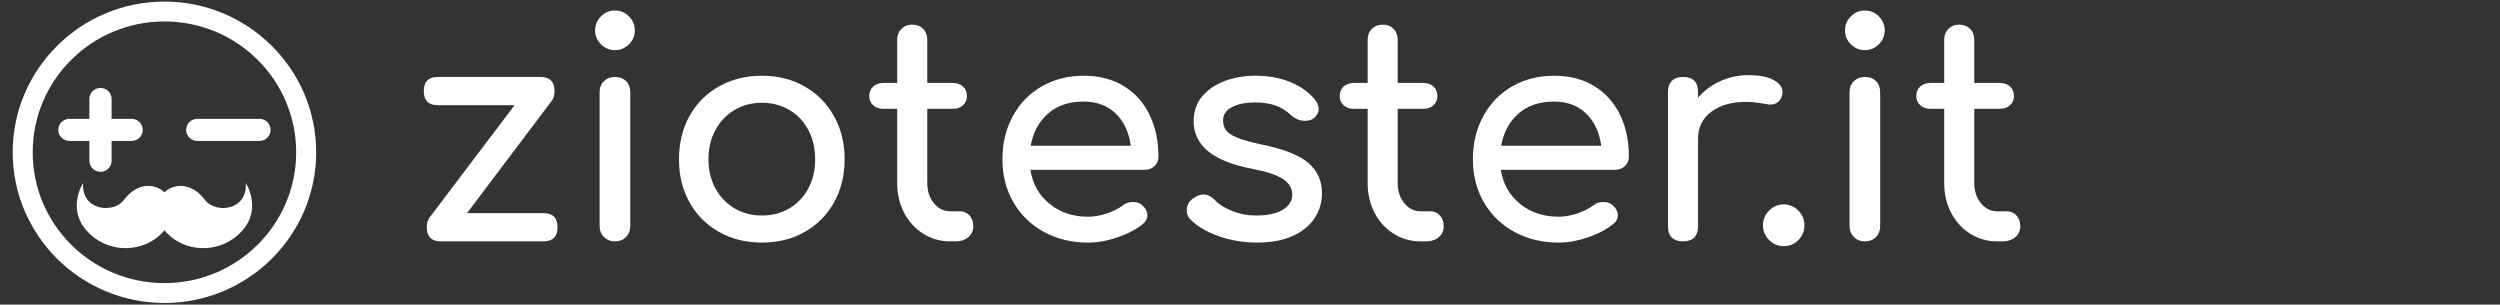 <?xml version="1.0" encoding="utf-8"?>
<svg version="1.1" id="Livello_1" xmlns="http://www.w3.org/2000/svg" xmlns:xlink="http://www.w3.org/1999/xlink" x="0px" y="0px"
	 viewBox="0 0 394 48" style="enable-background:new 0 0 394 48;" xml:space="preserve">
<rect x="0" y="0" width="394" height="48" fill="#333333" stroke="none"/>
<style type="text/css">
	.st0{fill:#FFFFFF;}
</style>
<g>
	<g>
		<path class="st0" d="M87.869,35.813c0,1.484-0.744,2.226-2.226,2.226H69.486
			c-1.483,0-2.226-0.742-2.226-2.226c0-0.631,0.143-1.137,0.428-1.516
			l13.407-17.718H69.012c-1.484,0-2.224-0.741-2.224-2.227
			c0-1.483,0.74-2.224,2.224-2.224h16.157c1.485,0,2.226,0.741,2.226,2.224
			c0,0.63-0.143,1.135-0.426,1.518L73.608,33.587h12.034
			C87.125,33.587,87.869,34.327,87.869,35.813z"/>
		<path class="st0" d="M99.121,2.579c0.615,0.616,0.924,1.346,0.924,2.204
			c0,0.852-0.308,1.586-0.924,2.2c-0.617,0.616-1.351,0.923-2.203,0.923
			c-0.855,0-1.589-0.307-2.204-0.923c-0.615-0.614-0.925-1.349-0.925-2.2
			c0-0.858,0.309-1.588,0.925-2.204c0.615-0.619,1.349-0.925,2.204-0.925
			C97.769,1.654,98.504,1.96,99.121,2.579z M95.188,12.786
			c0.458-0.442,1.034-0.659,1.729-0.659c0.725,0,1.312,0.216,1.753,0.659
			c0.441,0.444,0.661,1.028,0.661,1.754v21.082c0,0.695-0.221,1.27-0.661,1.73
			c-0.442,0.457-1.028,0.686-1.753,0.686c-0.696,0-1.271-0.229-1.729-0.686
			c-0.458-0.46-0.687-1.036-0.687-1.73V14.54
			C94.501,13.814,94.73,13.23,95.188,12.786z"/>
		<path class="st0" d="M126.786,13.617c1.975,1.123,3.52,2.675,4.645,4.668
			c1.119,1.989,1.681,4.263,1.681,6.821c0,2.528-0.553,4.782-1.658,6.776
			c-1.107,1.986-2.647,3.542-4.62,4.667c-1.974,1.119-4.224,1.681-6.75,1.681
			c-2.527,0-4.787-0.563-6.777-1.681c-1.989-1.125-3.538-2.681-4.643-4.667
			c-1.105-1.994-1.657-4.248-1.657-6.776c0-2.558,0.552-4.832,1.657-6.821
			c1.105-1.992,2.654-3.544,4.643-4.668c1.99-1.121,4.249-1.684,6.777-1.684
			C122.58,11.933,124.813,12.496,126.786,13.617z M115.747,17.337
			c-1.277,0.76-2.279,1.814-3.006,3.173c-0.727,1.357-1.091,2.891-1.091,4.596
			c0,1.702,0.364,3.229,1.091,4.572c0.727,1.342,1.729,2.39,3.006,3.15
			c1.282,0.759,2.726,1.137,4.338,1.137c1.61,0,3.055-0.378,4.336-1.137
			c1.278-0.76,2.272-1.808,2.983-3.15c0.71-1.343,1.066-2.87,1.066-4.572
			c0-1.704-0.356-3.239-1.066-4.596c-0.71-1.359-1.705-2.413-2.983-3.173
			c-1.281-0.758-2.726-1.139-4.336-1.139
			C118.473,16.198,117.029,16.579,115.747,17.337z"/>
		<path class="st0" d="M152.797,33.965c0.394,0.439,0.592,1.011,0.592,1.706
			c0,0.692-0.26,1.262-0.781,1.703c-0.521,0.442-1.193,0.664-2.014,0.664h-0.852
			c-1.549,0-2.961-0.403-4.242-1.207c-1.279-0.804-2.282-1.902-3.009-3.293
			c-0.727-1.39-1.091-2.952-1.091-4.691V17.149h-2.178
			c-0.662,0-1.201-0.192-1.61-0.57c-0.411-0.381-0.617-0.855-0.617-1.423
			c0-0.631,0.206-1.137,0.617-1.516c0.409-0.378,0.948-0.566,1.61-0.566h2.178
			V6.25c0-0.691,0.223-1.261,0.665-1.706c0.442-0.44,1.01-0.663,1.707-0.663
			c0.692,0,1.261,0.224,1.705,0.663c0.441,0.445,0.662,1.015,0.662,1.706v6.824
			h4.026c0.664,0,1.202,0.188,1.612,0.566c0.411,0.379,0.616,0.885,0.616,1.516
			c0,0.568-0.205,1.043-0.616,1.423c-0.41,0.378-0.948,0.57-1.612,0.57h-4.026
			v11.699c0,1.264,0.347,2.322,1.043,3.177c0.694,0.853,1.545,1.277,2.559,1.277
			h1.612C151.921,33.301,152.399,33.523,152.797,33.965z"/>
		<path class="st0" d="M181.956,26.173c-0.409,0.393-0.933,0.59-1.564,0.59h-18.003
			c0.349,2.211,1.35,3.997,3.009,5.355c1.66,1.359,3.687,2.037,6.089,2.037
			c0.947,0,1.934-0.174,2.96-0.519c1.025-0.353,1.872-0.776,2.535-1.28
			c0.44-0.348,0.964-0.522,1.564-0.522c0.598,0,1.072,0.158,1.421,0.472
			c0.567,0.476,0.853,1.011,0.853,1.614c0,0.565-0.255,1.042-0.758,1.422
			c-1.073,0.851-2.41,1.546-4.004,2.083c-1.595,0.54-3.119,0.806-4.571,0.806
			c-2.59,0-4.912-0.563-6.965-1.681c-2.053-1.125-3.656-2.681-4.809-4.667
			c-1.153-1.994-1.729-4.248-1.729-6.776c0-2.527,0.545-4.793,1.635-6.798
			c1.089-2.006,2.605-3.567,4.549-4.691c1.942-1.121,4.145-1.684,6.608-1.684
			c2.429,0,4.53,0.538,6.299,1.613c1.77,1.072,3.128,2.574,4.075,4.5
			c0.948,1.926,1.422,4.136,1.422,6.635
			C182.571,25.277,182.365,25.779,181.956,26.173z M165.161,17.904
			c-1.437,1.262-2.344,2.953-2.722,5.068h15.775
			c-0.285-2.115-1.073-3.807-2.367-5.068c-1.296-1.261-2.986-1.895-5.069-1.895
			C168.468,16.009,166.597,16.643,165.161,17.904z"/>
		<path class="st0" d="M203.345,12.932c1.628,0.66,2.912,1.578,3.863,2.743
			c0.408,0.507,0.613,1.013,0.613,1.515c0,0.541-0.268,1.03-0.807,1.472
			c-0.347,0.255-0.787,0.378-1.321,0.378c-0.824,0-1.565-0.299-2.23-0.901
			c-0.791-0.726-1.628-1.239-2.512-1.536c-0.881-0.302-1.958-0.453-3.218-0.453
			c-1.454,0-2.647,0.244-3.579,0.734c-0.933,0.492-1.397,1.177-1.397,2.06
			c0,0.633,0.157,1.164,0.469,1.59c0.318,0.427,0.918,0.821,1.803,1.181
			c0.885,0.363,2.162,0.72,3.839,1.07c3.44,0.694,5.879,1.656,7.318,2.885
			c1.437,1.237,2.158,2.831,2.158,4.788c0,1.453-0.397,2.771-1.182,3.955
			c-0.791,1.185-1.951,2.119-3.486,2.798c-1.532,0.677-3.37,1.018-5.52,1.018
			c-2.147,0-4.168-0.334-6.061-0.993c-1.896-0.664-3.381-1.535-4.453-2.61
			c-0.411-0.406-0.617-0.899-0.617-1.467c0-0.757,0.316-1.374,0.948-1.848
			c0.6-0.442,1.152-0.663,1.659-0.663c0.632,0,1.231,0.283,1.8,0.853
			c0.6,0.662,1.5,1.241,2.699,1.729c1.199,0.489,2.479,0.735,3.837,0.735
			c1.803,0,3.2-0.302,4.196-0.901c0.992-0.599,1.491-1.404,1.491-2.416
			c0-0.979-0.49-1.795-1.471-2.44c-0.977-0.649-2.635-1.192-4.975-1.632
			c-6.061-1.169-9.094-3.665-9.094-7.487c0-1.545,0.458-2.858,1.374-3.934
			c0.918-1.073,2.116-1.879,3.601-2.415c1.485-0.535,3.063-0.807,4.739-0.807
			C199.877,11.933,201.717,12.267,203.345,12.932z"/>
		<path class="st0" d="M226.939,33.965c0.395,0.439,0.591,1.011,0.591,1.706
			c0,0.692-0.26,1.262-0.781,1.703c-0.519,0.442-1.192,0.664-2.012,0.664h-0.854
			c-1.552,0-2.963-0.403-4.242-1.207c-1.278-0.804-2.282-1.902-3.008-3.293
			c-0.724-1.39-1.09-2.952-1.09-4.691V17.149h-2.18
			c-0.663,0-1.201-0.192-1.609-0.57c-0.41-0.381-0.617-0.855-0.617-1.423
			c0-0.631,0.207-1.137,0.617-1.516c0.408-0.378,0.946-0.566,1.609-0.566h2.18
			V6.25c0-0.691,0.22-1.261,0.665-1.706c0.442-0.44,1.007-0.663,1.703-0.663
			c0.695,0,1.264,0.224,1.707,0.663c0.442,0.445,0.661,1.015,0.661,1.706v6.824
			h4.027c0.663,0,1.201,0.188,1.613,0.566c0.41,0.379,0.613,0.885,0.613,1.516
			c0,0.568-0.203,1.043-0.613,1.423c-0.412,0.378-0.95,0.57-1.613,0.57h-4.027
			v11.699c0,1.264,0.347,2.322,1.044,3.177c0.695,0.853,1.548,1.277,2.559,1.277
			h1.611C226.059,33.301,226.542,33.523,226.939,33.965z"/>
		<path class="st0" d="M256.097,26.173c-0.41,0.393-0.933,0.59-1.563,0.59h-18.003
			c0.347,2.211,1.35,3.997,3.009,5.355c1.655,1.359,3.686,2.037,6.086,2.037
			c0.948,0,1.938-0.174,2.962-0.519c1.025-0.353,1.871-0.776,2.533-1.28
			c0.445-0.348,0.964-0.522,1.568-0.522c0.597,0,1.07,0.158,1.417,0.472
			c0.569,0.476,0.857,1.011,0.857,1.614c0,0.565-0.257,1.042-0.761,1.422
			c-1.075,0.851-2.409,1.546-4.003,2.083c-1.596,0.54-3.12,0.806-4.572,0.806
			c-2.59,0-4.909-0.563-6.963-1.681c-2.053-1.125-3.654-2.681-4.807-4.667
			c-1.155-1.994-1.729-4.248-1.729-6.776c0-2.527,0.543-4.793,1.635-6.798
			c1.086-2.006,2.603-3.567,4.547-4.691c1.94-1.121,4.146-1.684,6.61-1.684
			c2.431,0,4.528,0.538,6.3,1.613c1.768,1.072,3.126,2.574,4.075,4.5
			c0.944,1.926,1.419,4.136,1.419,6.635
			C256.712,25.277,256.509,25.779,256.097,26.173z M239.302,17.904
			c-1.439,1.262-2.344,2.953-2.723,5.068h15.775
			c-0.285-2.115-1.073-3.807-2.368-5.068c-1.297-1.261-2.984-1.895-5.068-1.895
			C242.611,16.009,240.741,16.643,239.302,17.904z"/>
		<path class="st0" d="M279.499,12.597c0.95,0.507,1.423,1.137,1.423,1.897
			c0,0.222-0.017,0.38-0.048,0.473c-0.285,1.011-0.916,1.516-1.895,1.516
			c-0.159,0-0.393-0.033-0.709-0.094c-1.26-0.222-2.293-0.331-3.08-0.331
			c-2.274,0-4.105,0.521-5.496,1.563c-1.389,1.042-2.082,2.448-2.082,4.213v13.837
			c0,0.759-0.199,1.341-0.593,1.752c-0.397,0.409-0.988,0.615-1.777,0.615
			c-0.757,0-1.341-0.197-1.753-0.594c-0.41-0.396-0.615-0.983-0.615-1.774V14.494
			c0-0.76,0.205-1.342,0.615-1.753c0.412-0.409,0.996-0.613,1.753-0.613
			c1.58,0,2.37,0.789,2.37,2.367v0.898c0.942-1.106,2.113-1.973,3.505-2.606
			c1.387-0.628,2.871-0.945,4.451-0.945
			C277.241,11.841,278.555,12.095,279.499,12.597z"/>
		<path class="st0" d="M283.408,33.182c0.647,0.649,0.974,1.43,0.974,2.346
			c0,0.886-0.318,1.652-0.951,2.296c-0.632,0.649-1.402,0.974-2.32,0.974
			c-0.881,0-1.648-0.324-2.298-0.974c-0.645-0.644-0.968-1.41-0.968-2.296
			c0-0.916,0.323-1.697,0.968-2.346c0.65-0.645,1.417-0.97,2.298-0.97
			C281.993,32.212,282.76,32.537,283.408,33.182z"/>
		<path class="st0" d="M296.106,2.579c0.613,0.616,0.924,1.346,0.924,2.204
			c0,0.852-0.31,1.586-0.924,2.2c-0.617,0.616-1.352,0.923-2.204,0.923
			c-0.853,0-1.587-0.307-2.202-0.923c-0.619-0.614-0.924-1.349-0.924-2.2
			c0-0.858,0.305-1.588,0.924-2.204c0.615-0.619,1.349-0.925,2.202-0.925
			C294.753,1.654,295.489,1.96,296.106,2.579z M292.172,12.786
			c0.458-0.442,1.036-0.659,1.729-0.659c0.728,0,1.312,0.216,1.753,0.659
			c0.445,0.444,0.663,1.028,0.663,1.754v21.082c0,0.695-0.218,1.27-0.663,1.73
			c-0.442,0.457-1.025,0.686-1.753,0.686c-0.693,0-1.271-0.229-1.729-0.686
			c-0.456-0.46-0.687-1.036-0.687-1.73V14.54
			C291.485,13.814,291.716,13.23,292.172,12.786z"/>
		<path class="st0" d="M317.804,33.965c0.393,0.439,0.591,1.011,0.591,1.706
			c0,0.692-0.262,1.262-0.778,1.703c-0.525,0.442-1.195,0.664-2.017,0.664h-0.852
			c-1.548,0-2.961-0.403-4.242-1.207c-1.278-0.804-2.282-1.902-3.008-3.293
			c-0.728-1.39-1.09-2.952-1.09-4.691V17.149h-2.176
			c-0.663,0-1.204-0.192-1.613-0.57c-0.412-0.381-0.615-0.855-0.615-1.423
			c0-0.631,0.203-1.137,0.615-1.516c0.408-0.378,0.95-0.566,1.613-0.566h2.176
			V6.25c0-0.691,0.222-1.261,0.663-1.706c0.443-0.44,1.011-0.663,1.707-0.663
			c0.695,0,1.262,0.224,1.703,0.663c0.443,0.445,0.665,1.015,0.665,1.706v6.824
			h4.026c0.665,0,1.201,0.188,1.611,0.566c0.412,0.379,0.617,0.885,0.617,1.516
			c0,0.568-0.205,1.043-0.617,1.423c-0.41,0.378-0.946,0.57-1.611,0.57h-4.026
			v11.699c0,1.264,0.345,2.322,1.042,3.177c0.693,0.853,1.548,1.277,2.559,1.277
			h1.611C316.928,33.301,317.407,33.523,317.804,33.965z"/>
	</g>
</g>
<g>
	<path class="st0" d="M25.915,3.381c11.466,0,20.761,9.232,20.761,20.62
		c0,11.385-9.295,20.617-20.761,20.617c-11.465,0-20.762-9.232-20.762-20.617
		C5.153,12.613,14.45,3.381,25.915,3.381 M25.915,0.25C12.727,0.25,2,10.905,2,24.001
		C2,37.095,12.727,47.75,25.915,47.75c13.188,0,23.916-10.655,23.916-23.749
		C49.831,10.905,39.104,0.25,25.915,0.25L25.915,0.25z"/>
	<g>
		<path class="st0" d="M40.896,22.21H31.089c-0.967,0-1.752-0.781-1.752-1.741
			c0-0.962,0.784-1.74,1.752-1.74h9.807c0.968,0,1.75,0.778,1.75,1.74
			C42.647,21.429,41.864,22.21,40.896,22.21z"/>
		<path class="st0" d="M20.742,18.729h-3.152v-3.13c0-0.962-0.783-1.741-1.752-1.741
			c-0.967,0-1.751,0.779-1.751,1.741v3.13h-3.152
			c-0.969,0-1.753,0.778-1.753,1.74c0,0.961,0.784,1.741,1.753,1.741h3.152v3.129
			c0,0.96,0.784,1.741,1.751,1.741c0.969,0,1.752-0.781,1.752-1.741v-3.129h3.152
			c0.968,0,1.753-0.781,1.753-1.741C22.495,19.507,21.711,18.729,20.742,18.729z"/>
	</g>
	<path class="st0" d="M38.738,28.845c0.286,4.384-4.8,4.86-6.429,2.668
		c-2.12-2.845-4.96-2.602-6.393-1.197c-1.432-1.405-4.274-1.648-6.392,1.197
		c-1.632,2.192-6.717,1.715-6.427-2.668c0,0-2.601,3.981,0.575,7.529
		c3.069,3.432,8.177,3.536,11.324,0.858c0.356-0.304,0.66-0.62,0.921-0.939
		c0.26,0.319,0.564,0.634,0.923,0.938c3.144,2.679,8.251,2.572,11.322-0.858
		C41.339,32.826,38.738,28.845,38.738,28.845z"/>
</g>
</svg>
